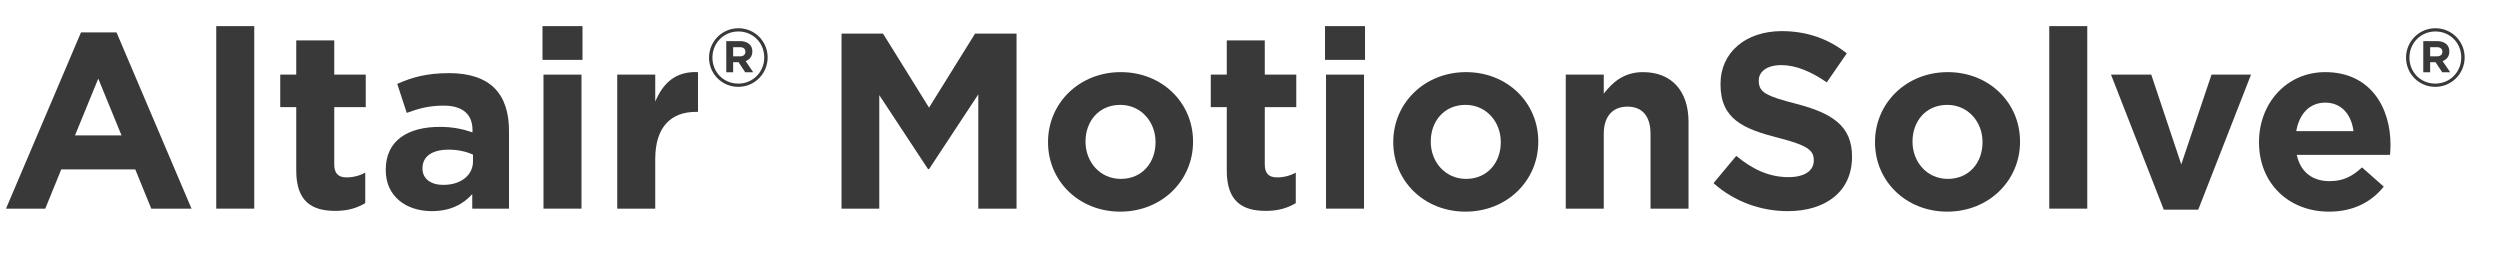 <?xml version="1.0" encoding="UTF-8" standalone="no"?>
<svg
   xmlns:dc="http://purl.org/dc/elements/1.1/"
   xmlns:cc="http://creativecommons.org/ns#"
   xmlns:rdf="http://www.w3.org/1999/02/22-rdf-syntax-ns#"
   xmlns:svg="http://www.w3.org/2000/svg"
   xmlns="http://www.w3.org/2000/svg"
   xmlns:sodipodi="http://sodipodi.sourceforge.net/DTD/sodipodi-0.dtd"
   xmlns:inkscape="http://www.inkscape.org/namespaces/inkscape"
   inkscape:version="1.0 (4035a4fb49, 2020-05-01)"
   sodipodi:docname="logoMotionSolve_hw.svg"
   id="svg48"
   version="1.1"
   viewBox="0 0 720 80">
  <defs
     id="defs52" />
  <sodipodi:namedview
     inkscape:current-layer="svg48"
     inkscape:window-maximized="0"
     inkscape:window-y="0"
     inkscape:window-x="0"
     inkscape:cy="40"
     inkscape:cx="360"
     inkscape:zoom="1.6777778"
     showgrid="false"
     id="namedview50"
     inkscape:window-height="480"
     inkscape:window-width="728"
     inkscape:pageshadow="2"
     inkscape:pageopacity="0"
     guidetolerance="10"
     gridtolerance="10"
     objecttolerance="10"
     borderopacity="1"
     bordercolor="#666666"
     pagecolor="#ffffff" />
  <g
     data-name="Altair Colors"
     id="Altair_Colors" />
  <g
     id="MIsc" />
  <g
     id="Wordmarks">
    <g
       id="g4" />
    <g
       id="g44">
      <path
         id="path6"
         fill="#393939"
         d="M23.33,9.323h10.225l21.602,50.765h-11.593l-4.608-11.305H17.642l-4.608,11.305H1.728L23.33,9.323Zm11.665,29.667l-6.697-16.346-6.696,16.346h13.393Z" />
      <path
         id="path8"
         fill="#393939"
         d="M62.28,7.523h10.945V60.088h-10.945V7.523Z" />
      <path
         id="path10"
         fill="#393939"
         d="M85.319,49.143V30.854h-4.608v-9.361h4.608V11.628h10.945v9.864h9.073v9.361h-9.073v16.489c0,2.521,1.08,3.744,3.528,3.744,2.016,0,3.816-.504,5.4-1.368v8.785c-2.304,1.368-4.968,2.232-8.641,2.232-6.697,0-11.233-2.665-11.233-11.594Z" />
      <path
         id="path12"
         fill="#393939"
         d="M111.094,48.999v-.145c0-8.424,6.409-12.312,15.553-12.312,3.888,0,6.697,.647,9.433,1.584v-.648c0-4.536-2.809-7.057-8.281-7.057-4.177,0-7.129,.793-10.657,2.089l-2.736-8.353c4.249-1.873,8.425-3.097,14.978-3.097,5.977,0,10.297,1.584,13.033,4.32,2.88,2.88,4.176,7.129,4.176,12.313v22.394h-10.585v-4.177c-2.664,2.953-6.336,4.896-11.665,4.896-7.272,0-13.249-4.176-13.249-11.809Zm25.13-2.521v-1.944c-1.872-.863-4.32-1.439-6.984-1.439-4.68,0-7.561,1.872-7.561,5.328v.144c0,2.953,2.448,4.681,5.977,4.681,5.112,0,8.568-2.808,8.568-6.769Z" />
      <path
         id="path14"
         fill="#393939"
         d="M156.238,7.523h11.521v9.721h-11.521V7.523Zm.288,13.969h10.945V60.088h-10.945V21.492Z" />
      <path
         id="path16"
         fill="#393939"
         d="M177.765,21.492h10.945v7.777c2.232-5.329,5.833-8.785,12.313-8.497v11.449h-.576c-7.273,0-11.737,4.393-11.737,13.609v14.257h-10.945V21.492Z" />
      <path
         id="path18"
         fill="#393939"
         d="M204.201,16.617v-.046c0-4.594,3.73-8.44,8.463-8.44s8.417,3.801,8.417,8.394v.047c0,4.593-3.73,8.44-8.464,8.44-4.733,0-8.416-3.801-8.416-8.395Zm15.901-.046v-.047c0-4.127-3.194-7.461-7.438-7.461-4.267,0-7.484,3.381-7.484,7.508v.046c0,4.127,3.194,7.461,7.438,7.461,4.267,0,7.484-3.38,7.484-7.507Zm-10.935-4.733h3.987c1.212,0,2.145,.35,2.774,.979,.49,.489,.746,1.166,.746,1.958v.047c0,1.445-.792,2.355-1.935,2.774l2.191,3.218h-2.308l-1.912-2.891h-1.562v2.891h-1.981V11.838Zm3.963,4.384c1.002,0,1.539-.536,1.539-1.282v-.047c0-.863-.606-1.306-1.585-1.306h-1.936v2.635h1.982Z" />
      <path
         id="path20"
         fill="#393939"
         d="M242.36,9.684h11.953l13.249,21.313,13.25-21.313h11.953V60.088h-11.017V27.181l-14.186,21.53h-.288l-14.041-21.313V60.088h-10.873V9.684Z" />
      <path
         id="path22"
         fill="#393939"
         d="M301.832,41.006v-.144c0-11.089,8.929-20.09,20.954-20.09,11.953,0,20.81,8.856,20.81,19.945v.145c0,11.089-8.929,20.09-20.954,20.09-11.953,0-20.81-8.857-20.81-19.946Zm30.962,0v-.144c0-5.688-4.104-10.657-10.153-10.657-6.265,0-10.009,4.824-10.009,10.513v.145c0,5.688,4.104,10.657,10.153,10.657,6.265,0,10.009-4.825,10.009-10.514Z" />
      <path
         id="path24"
         fill="#393939"
         d="M353.311,49.143V30.854h-4.608v-9.361h4.608V11.628h10.945v9.864h9.072v9.361h-9.072v16.489c0,2.521,1.08,3.744,3.528,3.744,2.016,0,3.816-.504,5.4-1.368v8.785c-2.305,1.368-4.969,2.232-8.641,2.232-6.696,0-11.233-2.665-11.233-11.594Z" />
      <path
         id="path26"
         fill="#393939"
         d="M381.606,7.523h11.521v9.721h-11.521V7.523Zm.288,13.969h10.945V60.088h-10.945V21.492Z" />
      <path
         id="path28"
         fill="#393939"
         d="M401.261,41.006v-.144c0-11.089,8.929-20.09,20.954-20.09,11.952,0,20.81,8.856,20.81,19.945v.145c0,11.089-8.929,20.09-20.954,20.09-11.953,0-20.81-8.857-20.81-19.946Zm30.963,0v-.144c0-5.688-4.104-10.657-10.153-10.657-6.265,0-10.009,4.824-10.009,10.513v.145c0,5.688,4.104,10.657,10.153,10.657,6.264,0,10.009-4.825,10.009-10.514Z" />
      <path
         id="path30"
         fill="#393939"
         d="M450.94,21.492h10.945v5.473c2.52-3.24,5.76-6.192,11.305-6.192,8.28,0,13.105,5.473,13.105,14.329v24.986h-10.945v-21.53c0-5.184-2.448-7.849-6.625-7.849-4.176,0-6.84,2.665-6.84,7.849v21.53h-10.945V21.492Z" />
      <path
         id="path32"
         fill="#393939"
         d="M493.49,52.743l6.553-7.849c4.537,3.744,9.289,6.12,15.05,6.12,4.536,0,7.272-1.8,7.272-4.752v-.144c0-2.809-1.729-4.249-10.153-6.409-10.152-2.592-16.705-5.4-16.705-15.409v-.144c0-9.146,7.345-15.193,17.642-15.193,7.345,0,13.609,2.304,18.722,6.408l-5.761,8.353c-4.464-3.096-8.856-4.969-13.105-4.969-4.248,0-6.48,1.944-6.48,4.393v.145c0,3.312,2.16,4.393,10.873,6.624,10.226,2.664,15.985,6.337,15.985,15.122v.144c0,10.009-7.633,15.625-18.505,15.625-7.633,0-15.338-2.664-21.387-8.064Z" />
      <path
         id="path34"
         fill="#393939"
         d="M540.003,41.006v-.144c0-11.089,8.929-20.09,20.954-20.09,11.952,0,20.81,8.856,20.81,19.945v.145c0,11.089-8.929,20.09-20.954,20.09-11.953,0-20.81-8.857-20.81-19.946Zm30.963,0v-.144c0-5.688-4.104-10.657-10.153-10.657-6.265,0-10.009,4.824-10.009,10.513v.145c0,5.688,4.104,10.657,10.153,10.657,6.264,0,10.009-4.825,10.009-10.514Z" />
      <path
         id="path36"
         fill="#393939"
         d="M590.186,7.523h10.945V60.088h-10.945V7.523Z" />
      <path
         id="path38"
         fill="#393939"
         d="M607.969,21.492h11.593l8.641,25.851,8.713-25.851h11.377l-15.193,38.884h-9.937l-15.193-38.884Z" />
      <path
         id="path40"
         fill="#393939"
         d="M650.593,41.006v-.144c0-11.017,7.849-20.09,19.081-20.09,12.89,0,18.794,10.009,18.794,20.954,0,.864-.072,1.872-.144,2.88h-26.858c1.08,4.969,4.536,7.561,9.433,7.561,3.672,0,6.337-1.152,9.36-3.96l6.265,5.544c-3.6,4.465-8.784,7.201-15.77,7.201-11.593,0-20.161-8.137-20.161-19.946Zm27.218-3.24c-.647-4.896-3.528-8.208-8.137-8.208-4.536,0-7.488,3.24-8.353,8.208h16.489Z" />
      <path
         id="path42"
         fill="#393939"
         d="M692.938,16.617v-.046c0-4.594,3.73-8.44,8.464-8.44s8.417,3.801,8.417,8.394v.047c0,4.593-3.73,8.44-8.464,8.44-4.732,0-8.417-3.801-8.417-8.395Zm15.901-.046v-.047c0-4.127-3.194-7.461-7.438-7.461-4.267,0-7.484,3.381-7.484,7.508v.046c0,4.127,3.194,7.461,7.438,7.461,4.267,0,7.484-3.38,7.484-7.507Zm-10.935-4.733h3.986c1.213,0,2.146,.35,2.774,.979,.49,.489,.746,1.166,.746,1.958v.047c0,1.445-.792,2.355-1.935,2.774l2.191,3.218h-2.308l-1.912-2.891h-1.562v2.891h-1.981V11.838Zm3.964,4.384c1.002,0,1.538-.536,1.538-1.282v-.047c0-.863-.606-1.306-1.585-1.306h-1.936v2.635h1.982Z" />
    </g>
    <g
       data-name="OpenMatrix White"
       id="OpenMatrix_White" />
  </g>
</svg>
